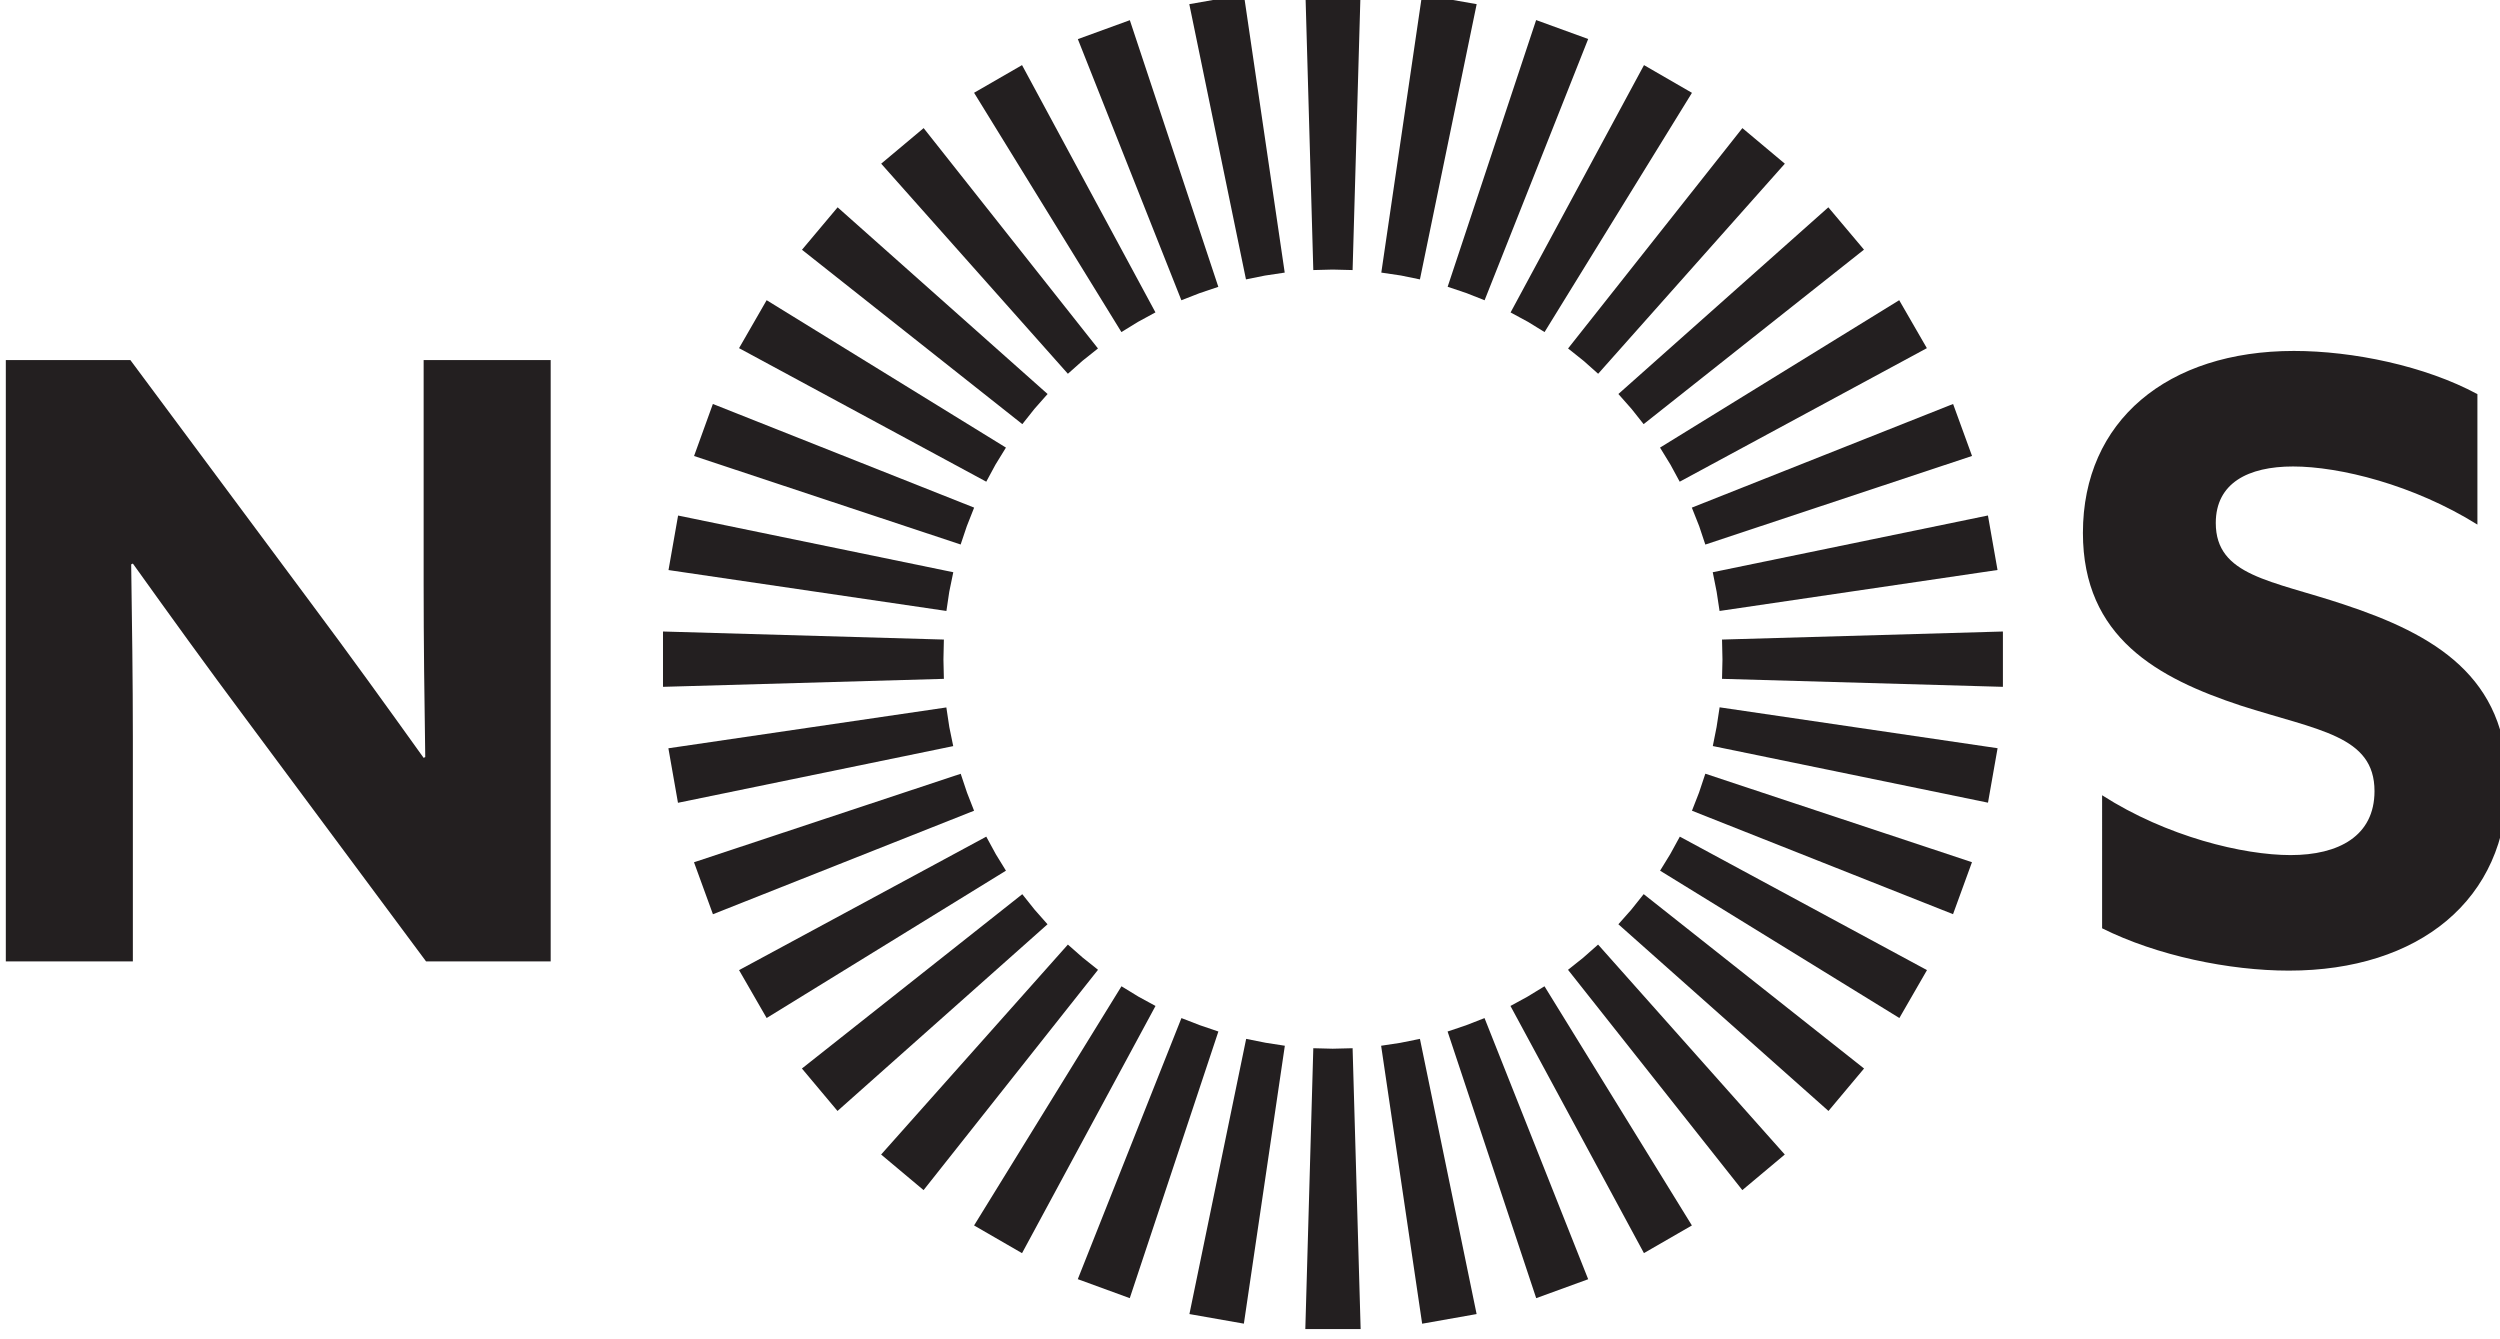 <svg xmlns="http://www.w3.org/2000/svg" width="152.693" height="81.783" viewBox="0 0 40.4 21.638"><defs><clipPath id="a"><path d="M0 0h595.276v841.89h-595.276z"/></clipPath></defs><g clip-path="url(#a)"><path d="M3.973 11.616c-.631-.845-1.221-1.664-1.826-2.509l-.027.013c.013.927.027 1.866.027 2.806v3.61h-2.053v-9.717h2.013l2.913 3.919c.631.845 1.221 1.664 1.826 2.509l.026-.013c-.014-.926-.026-1.866-.026-2.805v-3.61h2.053v9.717h-2.014z" fill="#231f20"/><path d="M33.97 12.851c1.047.671 2.281.967 3.046.967.778 0 1.356-.309 1.356-1.034 0-.899-.913-.98-2.162-1.382-1.341-.443-2.55-1.1-2.55-2.791 0-1.813 1.369-2.94 3.409-2.94.952 0 2.12.241 2.966.698v2.108c-1.033-.644-2.227-.939-2.979-.939-.726 0-1.249.268-1.249.913 0 .858.899.926 2.067 1.316 1.463.483 2.645 1.167 2.645 2.885 0 1.892-1.437 3.033-3.53 3.033-.966 0-2.134-.242-3.019-.684z" fill="#231f20"/><path d="M21.223 4.364l.313-.008.322.008.13-4.538h-.894z" fill="#231f20"/><path d="M21.223 16.939l.313.008.322-.008.13 4.539h-.894z" fill="#231f20"/><path d="M15.253 10.97l-.007-.313.007-.322-4.539-.13v.894z" fill="#231f20"/><path d="M27.828 10.97l.007-.313-.007-.322 4.539-.13v.894z" fill="#231f20"/><path d="M20.135 4.515l.306-.062.32-.048-.66-4.493-.882.155z" fill="#231f20"/><path d="M22.319 16.899l.31-.047.317-.064.916 4.447-.88.156z" fill="#231f20"/><path d="M15.404 12.057l-.063-.307-.048-.318-4.492.66.155.881z" fill="#231f20"/><path d="M27.788 9.873l-.047-.31-.063-.316 4.447-.917.155.881z" fill="#231f20"/><path d="M19.091 4.852l.292-.114.305-.103-1.43-4.309-.84.306z" fill="#231f20"/><path d="M23.393 16.669l.297-.1.3-.117 1.675 4.22-.84.306z" fill="#231f20"/><path d="M15.741 13.101l-.114-.292-.102-.305-4.31 1.43.306.84z" fill="#231f20"/><path d="M27.558 8.8l-.099-.297-.119-.3 4.222-1.675.306.84z" fill="#231f20"/><path d="M18.122 5.366l.267-.164.283-.154-2.156-3.996-.775.447z" fill="#231f20"/><path d="M24.409 16.256l.275-.15.275-.168 2.382 3.865-.775.447z" fill="#231f20"/><path d="M16.256 14.07l-.164-.267-.154-.283-3.995 2.157.446.774z" fill="#231f20"/><path d="M27.144 7.784l-.149-.275-.169-.276 3.865-2.382.447.775z" fill="#231f20"/><path d="M17.257 6.04l.234-.208.252-.201-2.817-3.561-.686.575z" fill="#231f20"/><path d="M25.339 15.672l.245-.195.241-.213 3.017 3.393-.686.575z" fill="#231f20"/><path d="M16.928 14.936l-.207-.234-.201-.252-3.561 2.817.575.686z" fill="#231f20"/><path d="M26.561 6.854l-.195-.246-.213-.241 3.393-3.017.576.684z" fill="#231f20"/><path d="M16.521 6.854l.195-.246.213-.241-3.393-3.017-.576.686z" fill="#231f20"/><path d="M26.153 14.936l.208-.235.201-.252 3.561 2.818-.575.686z" fill="#231f20"/><path d="M17.744 15.672l-.245-.195-.242-.213-3.018 3.393.686.575z" fill="#231f20"/><path d="M25.826 6.04l-.234-.208-.252-.201 2.817-3.561.686.575z" fill="#231f20"/><path d="M15.938 7.784l.149-.276.169-.275-3.867-2.382-.446.775z" fill="#231f20"/><path d="M26.827 14.07l.164-.267.155-.283 3.994 2.157-.446.774z" fill="#231f20"/><path d="M18.673 16.256l-.275-.15-.275-.168-2.382 3.865.775.448z" fill="#231f20"/><path d="M24.96 5.366l-.266-.164-.283-.153 2.156-3.997.775.448z" fill="#231f20"/><path d="M15.524 8.799l.1-.297.118-.299-4.222-1.675-.304.841z" fill="#231f20"/><path d="M27.342 13.101l.114-.292.102-.306 4.309 1.43-.306.84z" fill="#231f20"/><path d="M19.689 16.669l-.297-.101-.3-.116-1.675 4.219.84.307z" fill="#231f20"/><path d="M23.991 4.852l-.291-.115-.306-.103 1.43-4.31.841.306z" fill="#231f20"/><path d="M15.294 9.873l.046-.31.065-.316-4.447-.916-.155.881z" fill="#231f20"/><path d="M27.679 12.056l.061-.307.049-.319 4.492.661-.155.88z" fill="#231f20"/><path d="M20.763 16.899l-.309-.048-.316-.063-.917 4.447.88.155z" fill="#231f20"/><path d="M22.946 4.515l-.306-.063-.318-.047.659-4.493.882.155z" fill="#231f20"/></g></svg>